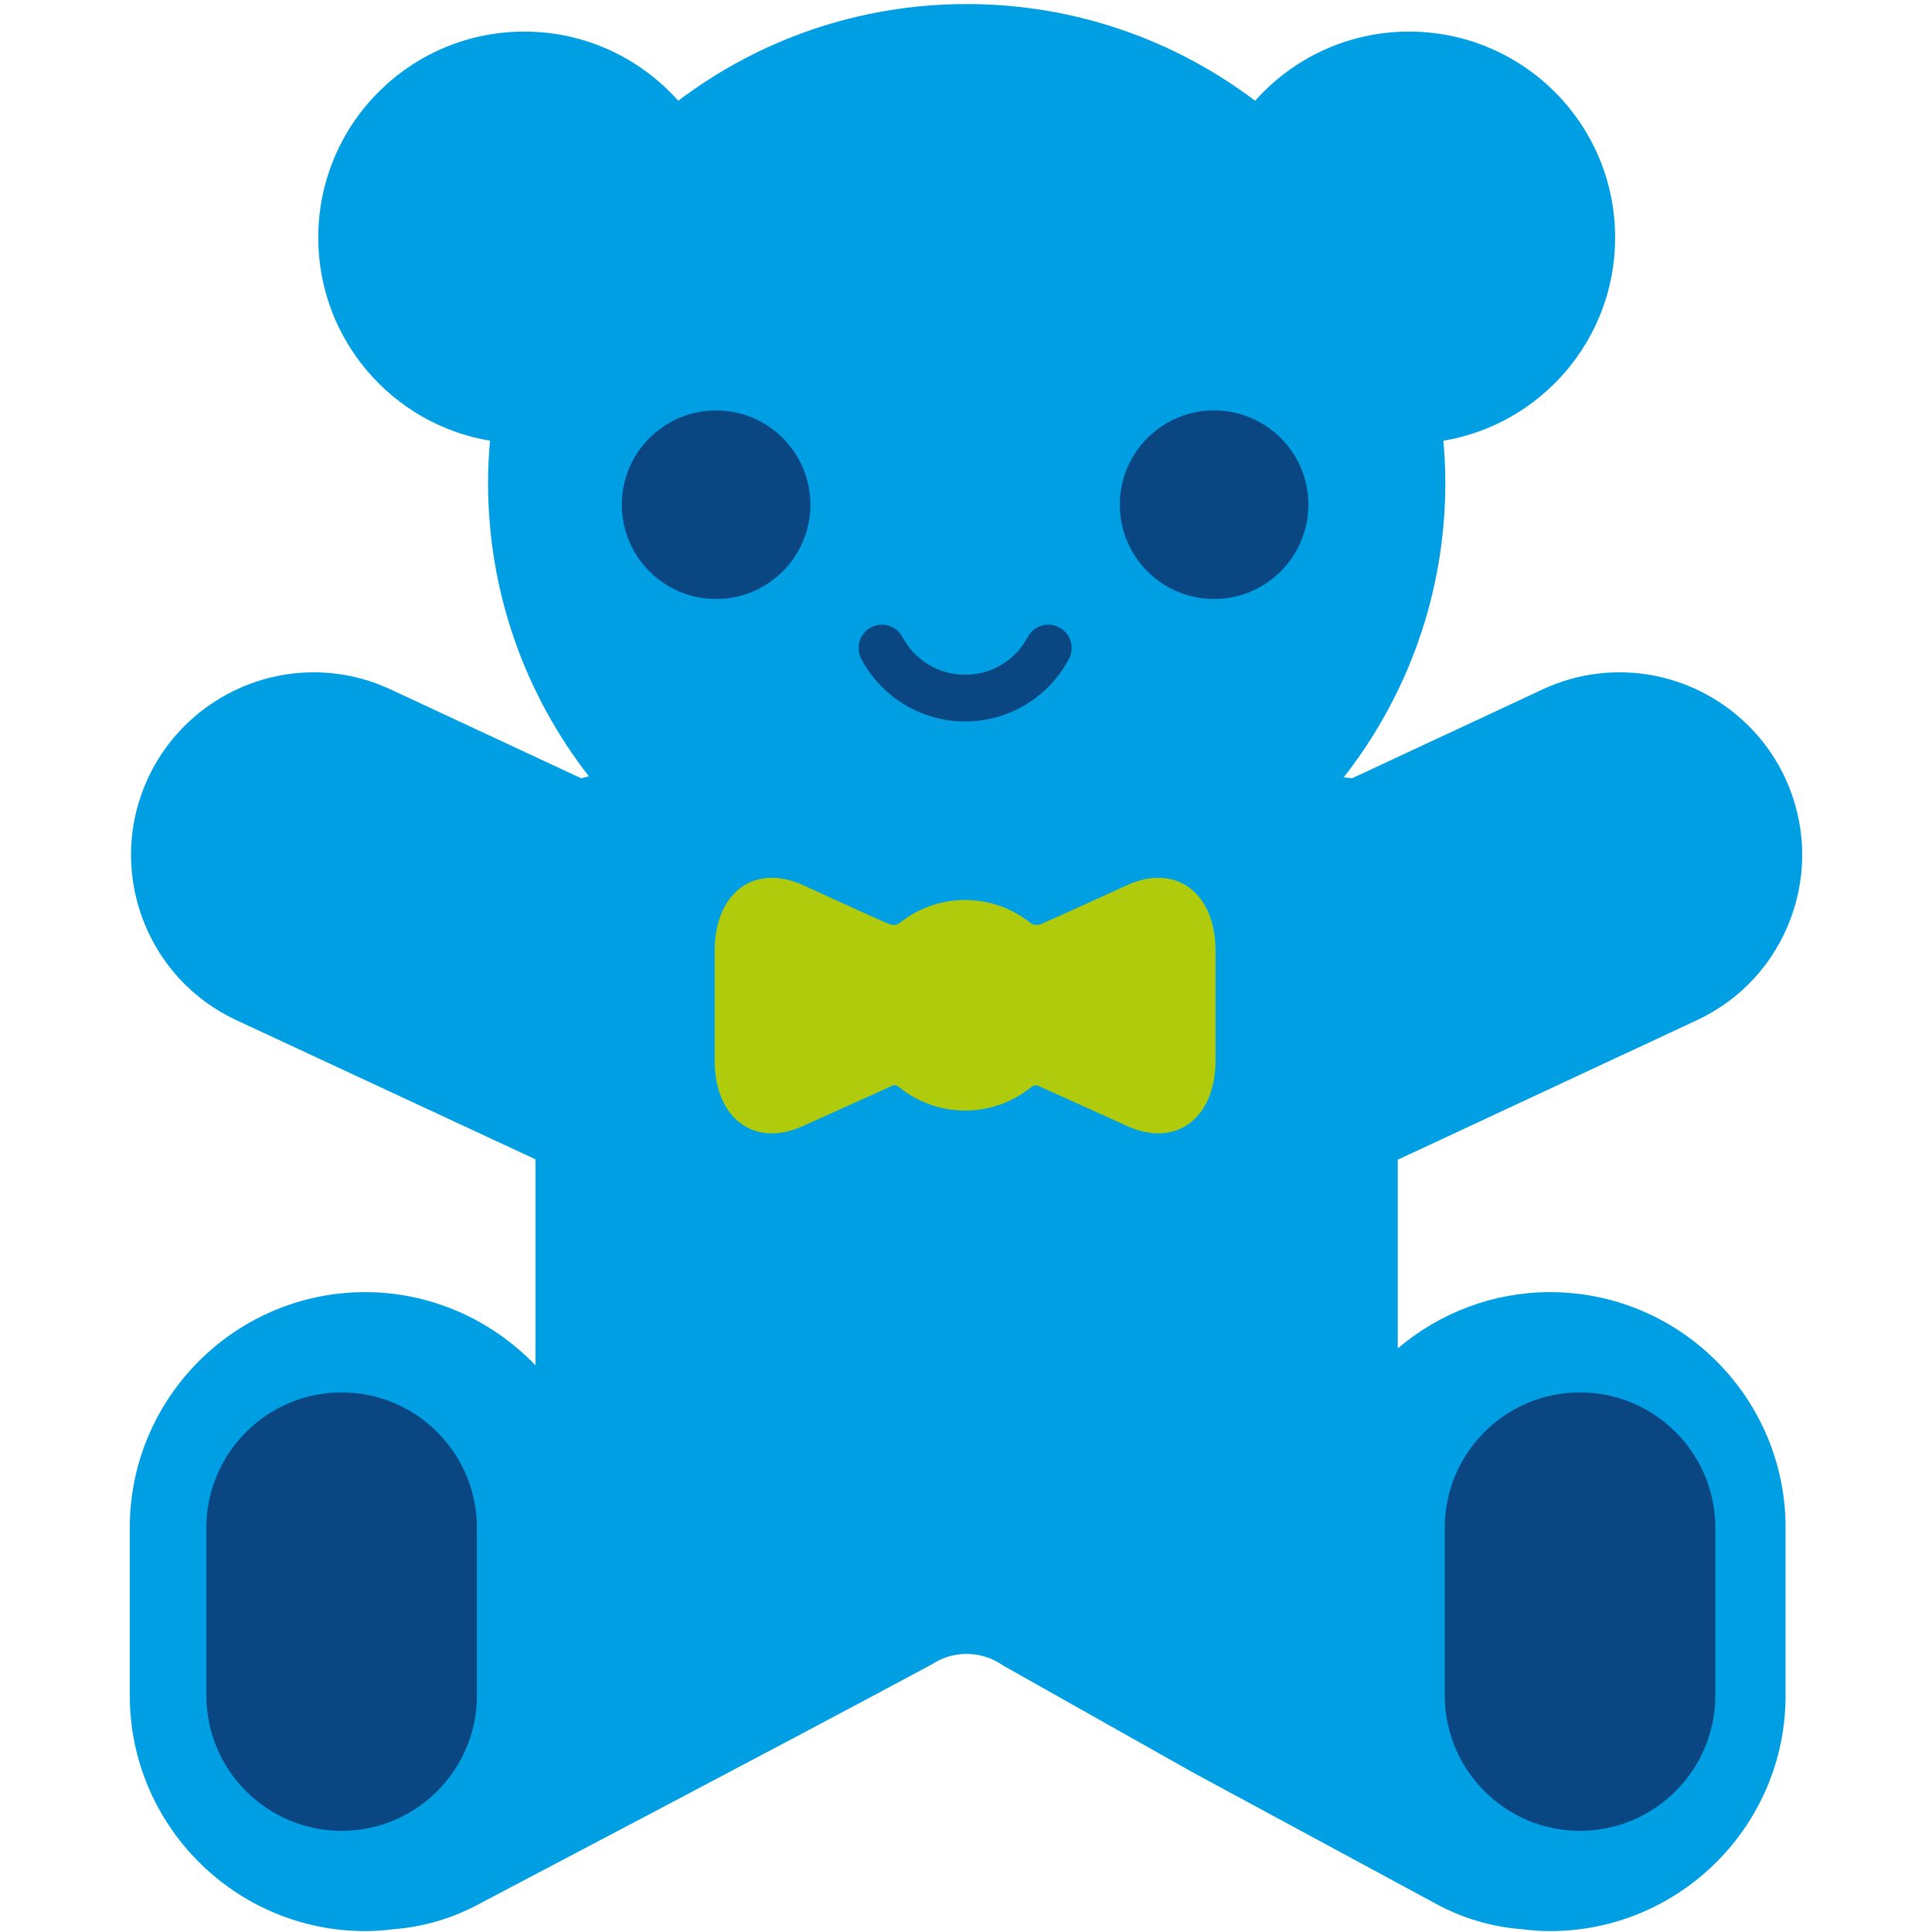<?xml version="1.0" encoding="utf-8"?>
<!-- Generator: Adobe Illustrator 16.0.0, SVG Export Plug-In . SVG Version: 6.00 Build 0)  -->
<!DOCTYPE svg PUBLIC "-//W3C//DTD SVG 1.1//EN" "http://www.w3.org/Graphics/SVG/1.1/DTD/svg11.dtd">
<svg version="1.1" id="Lager_1" xmlns="http://www.w3.org/2000/svg" xmlns:xlink="http://www.w3.org/1999/xlink" x="0px" y="0px"
	 viewBox="240 0 800 800" enable-background="new 240 0 800 800" xml:space="preserve">
<g>
	<path fill="#009FE4" d="M874.371,454.29c35.498-16.555,65.019-30.314,68.236-31.832c18.302-8.529,32.164-23.669,39.063-42.637
		c6.896-18.974,6-39.487-2.529-57.776c-12.369-26.521-39.246-43.648-68.513-43.648c-11.059,0-21.796,2.385-31.889,7.087
		c-3.564,1.655-38.786,18.088-78.859,36.78c-1.173-0.173-2.321-0.235-3.494-0.367c26.349-33.647,42.097-75.985,42.097-122.024
		c0-5.857-0.322-11.64-0.805-17.37c40.35-6.766,71.111-41.838,71.111-84.113c0-47.114-38.211-85.308-85.32-85.308
		c-25.358,0-48.121,11.082-63.755,28.641C726.493,16.598,685.138,1.677,640.282,1.677s-86.229,14.921-119.438,40.044
		c-15.622-17.56-38.384-28.641-63.743-28.641c-47.119,0-85.319,38.194-85.319,85.308c0,42.275,30.762,77.348,71.11,84.113
		c-0.493,5.73-0.805,11.512-0.805,17.37c0,45.85,15.623,88.032,41.774,121.616c-1.08,0.241-2.161,0.477-3.242,0.765
		c-40.039-18.663-75.284-35.102-78.848-36.763c-10.092-4.708-20.83-7.093-31.889-7.093c-29.256,0-56.156,17.128-68.525,43.648
		c-8.53,18.289-9.426,38.803-2.529,57.776c6.909,18.968,20.784,34.106,39.074,42.637l7.932,3.68
		c18.737,8.713,70.961,32.98,115.897,53.913v85.309c-18.565-19.323-43.913-30.313-70.467-30.313
		c-53.776,0-97.528,43.751-97.528,97.527v69.523c0,53.776,43.752,97.528,97.528,97.528c3.701,0,7.621-0.264,11.978-0.805
		c12.415-1.013,24.244-4.519,35.165-10.438c6.932-3.734,119.519-62.708,187.492-99.229c0.689-0.459,1.414-0.873,2.149-1.275
		c0.667-0.345,1.333-0.678,2.013-0.965c3.139-1.323,6.587-2.06,10.195-2.06c3.748,0,7.3,0.806,10.52,2.208
		c0.148,0.068,0.288,0.16,0.438,0.219c1.425,0.654,2.782,1.438,4.059,2.321l78.923,44.477
		c50.212,27.13,96.078,51.914,100.517,54.305c10.92,5.921,22.738,9.427,35.152,10.438c4.369,0.541,8.276,0.805,11.979,0.805
		c53.775,0,97.528-43.752,97.528-97.528v-69.523c0-53.776-43.753-97.527-97.528-97.527c-23.221,0-45.477,8.346-63.063,23.313
		v-78.146L874.371,454.29z"/>
	<path fill="#0A4682" d="M497.485,208.987c0,21.554,17.483,39.039,39.039,39.039c21.564,0,39.038-17.485,39.038-39.039
		c0-21.566-17.474-39.039-39.038-39.039C514.969,169.948,497.485,187.421,497.485,208.987z"/>
	<path fill="#0A4682" d="M781.763,208.987c0,21.554-17.473,39.039-39.038,39.039c-21.564,0-39.026-17.485-39.026-39.039
		c0-21.566,17.462-39.039,39.026-39.039C764.29,169.948,781.763,187.421,781.763,208.987z"/>
	<path fill="#B0CB0B" d="M706.881,366.452c0,0-34.078,15.531-35.871,16.203c-1.781,0.672-3.482,0.167-4.035-0.276
		c-7.472-6.058-16.967-9.708-27.348-9.708c-10.254,0-19.658,3.569-27.107,9.507c-0.632,0.506-1.987,1.306-4.367,0.438
		c-2.392-0.88-35.774-16.163-35.774-16.163c-20.048-9.047-36.452,3.224-36.452,27.268v45.338c0,24.05,16.404,36.326,36.452,27.269
		c0,0,36.084-16.231,37.096-16.761c1-0.507,2.104,0.022,2.472,0.333c7.529,6.22,17.163,9.967,27.682,9.967
		c10.483,0,20.071-3.725,27.59-9.886c0.401-0.333,1.598-0.828,2.771-0.312c1.161,0.519,36.895,16.657,36.895,16.657
		c20.048,9.059,36.441-3.219,36.441-27.269V393.72C743.322,369.676,726.929,357.405,706.881,366.452z"/>
	<g>
		<g>
			<path fill="#0A4682" d="M639.627,298.732c-18.014,0-34.486-9.909-42.971-25.876c-2.506-4.708-0.712-10.553,3.988-13.053
				c4.702-2.512,10.554-0.724,13.06,3.989c5.127,9.639,15.06,15.623,25.923,15.623s20.807-5.983,25.934-15.623
				c2.507-4.707,8.347-6.495,13.061-3.989c4.713,2.5,6.495,8.346,3.988,13.053C674.125,288.823,657.652,298.732,639.627,298.732z"/>
		</g>
	</g>
	<g>
		<path fill="#0A4682" d="M381.461,576.567c-30.877,0-56.006,25.116-56.006,56.006v69.523c0,30.878,25.129,56.007,56.006,56.007
			c30.888,0,56.006-25.129,56.006-56.007v-69.523C437.467,601.685,412.349,576.567,381.461,576.567z"/>
	</g>
	<g>
		<path fill="#0A4682" d="M894.235,576.567c30.898,0,56.028,25.116,56.028,56.006v69.523c0,30.878-25.13,56.007-56.028,56.007
			c-30.878,0-55.983-25.129-55.983-56.007v-69.523C838.252,601.685,863.357,576.567,894.235,576.567z"/>
	</g>
</g>
</svg>
